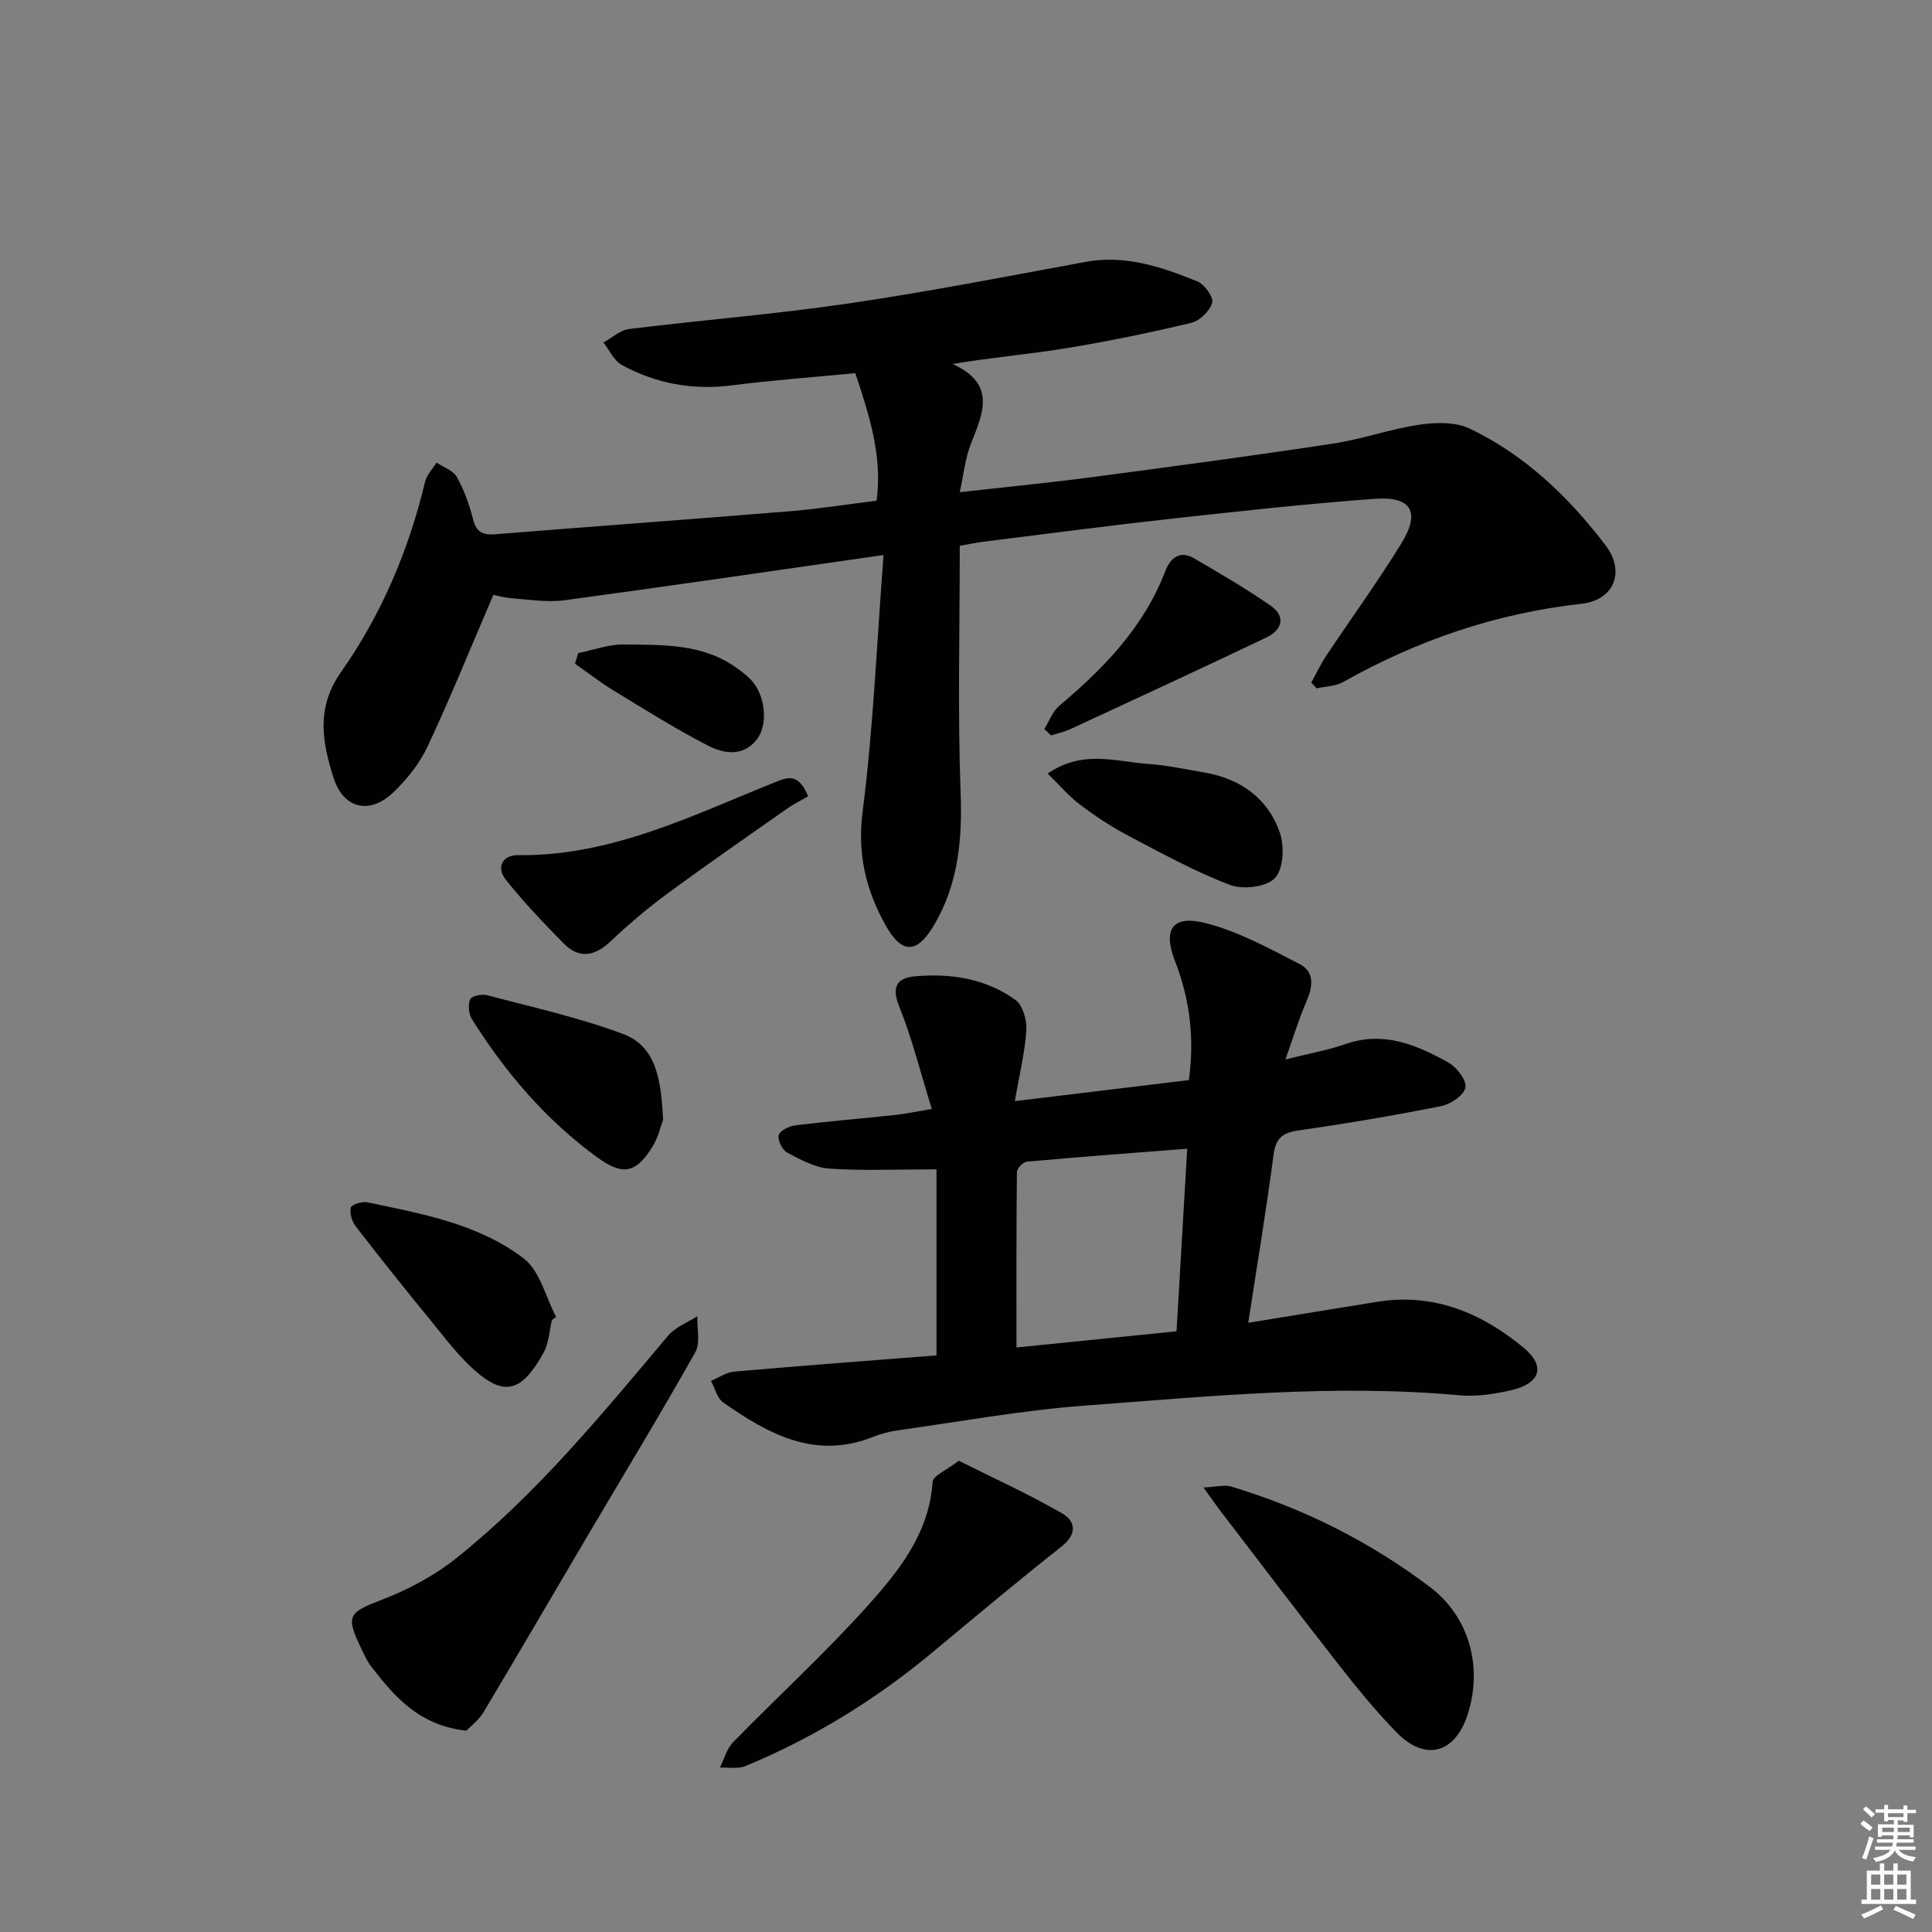 <svg enable-background="new 0 0 400 400" viewBox="0 0 400 400" xmlns="http://www.w3.org/2000/svg"><rect x="0" y="0" width="400" height="400" fill="#808080" stroke="none"/><g fill="#010100"><path d="m182.93 114.91c-23.39 3.35-44.72 6.49-66.09 9.37-3.51.47-7.19-.14-10.78-.41-1.76-.13-3.5-.64-3.91-.72-4.7 10.94-8.9 21.32-13.64 31.44-1.65 3.52-4.29 6.8-7.12 9.5-4.88 4.65-10.32 3.35-12.36-3.12-2.3-7.28-3.65-14.4 1.55-21.79 8.36-11.87 14.02-25.2 17.42-39.41.35-1.44 1.56-2.68 2.37-4.01 1.45.98 3.46 1.64 4.22 3 1.51 2.72 2.6 5.75 3.36 8.78.69 2.74 2.1 3.27 4.65 3.07 20.37-1.64 40.75-3.11 61.12-4.78 5.78-.47 11.53-1.39 17.77-2.17 1.23-9.19-1.48-17.63-4.41-26.4-8.61.83-17.18 1.45-25.7 2.54-8.07 1.03-15.59-.42-22.62-4.22-1.64-.89-2.57-3.08-3.83-4.67 1.77-.96 3.45-2.56 5.31-2.79 15.15-1.87 30.4-3.08 45.5-5.3 16.4-2.41 32.69-5.59 49-8.6 8.27-1.53 15.78 1.06 23.16 4.04 1.48.6 3.39 3.27 3.07 4.42-.48 1.7-2.57 3.74-4.32 4.16-8.54 2.04-17.16 3.82-25.83 5.24-7.63 1.25-15.35 1.9-23.59 3.28 9.15 4.17 6.26 10.26 3.78 16.53-1.17 2.97-1.48 6.29-2.3 10.01 9.71-1.09 18.59-1.95 27.43-3.12 16.62-2.19 33.23-4.42 49.8-6.93 6.04-.91 11.89-3.03 17.93-3.92 3.4-.5 7.48-.61 10.43.81 11.46 5.48 20.49 14.15 28.11 24.16 4.16 5.47 1.77 11.35-4.95 12.1-17.63 1.96-33.97 7.52-49.36 16.2-1.58.89-3.65.9-5.5 1.31-.37-.4-.75-.79-1.12-1.19 1.02-1.84 1.91-3.75 3.07-5.5 5.16-7.74 10.63-15.29 15.52-23.2 4.09-6.61 2.21-9.91-5.5-9.34-13.91 1.02-27.79 2.54-41.66 4.07-13.2 1.46-26.38 3.2-39.56 4.84-1.3.16-2.59.46-4.64.83 0 17.17-.45 34.27.18 51.33.36 9.59-.54 18.59-5.34 26.9-3.66 6.34-6.83 6.42-10.3.13-3.98-7.19-5.77-14.6-4.66-23.31 2.21-17.22 2.92-34.64 4.34-53.16z"/><path d="m266.13 219.35c5.12-1.29 8.88-1.94 12.43-3.18 7.89-2.77 14.72.15 21.3 3.81 1.73.96 3.8 3.65 3.54 5.17-.27 1.57-3.04 3.46-4.99 3.85-9.76 1.95-19.58 3.61-29.43 5.02-3.32.47-4.83 1.5-5.3 5.03-1.48 11.3-3.36 22.54-5.24 34.82 9.54-1.55 18.17-2.98 26.8-4.36 11.68-1.86 21.63 2.38 30.28 9.58 4.54 3.78 3.34 7.32-2.49 8.7-3.52.83-7.29 1.41-10.86 1.09-26-2.37-51.87.22-77.73 2.15-12.88.96-25.65 3.3-38.47 5.09-1.8.25-3.61.73-5.29 1.4-11.96 4.74-21.62-.64-30.93-7.14-1.27-.89-1.72-2.96-2.55-4.48 1.59-.66 3.14-1.78 4.77-1.92 14.04-1.23 28.1-2.28 41.92-3.36 0-13.05 0-25.56 0-38.52-8 0-15.11.32-22.17-.15-2.99-.2-5.98-1.86-8.73-3.31-1.02-.54-2.03-2.57-1.77-3.6.23-.93 2.14-1.89 3.41-2.05 6.93-.85 13.89-1.42 20.83-2.16 2.08-.22 4.14-.68 7.46-1.24-2.35-7.55-4.08-14.6-6.77-21.26-1.67-4.14-.3-5.87 3.26-6.19 7.41-.67 14.67.45 20.82 4.88 1.53 1.1 2.4 4.21 2.26 6.31-.29 4.58-1.43 9.12-2.38 14.65 12.43-1.51 24.15-2.92 36.03-4.36 1.2-8.67.21-16.71-2.87-24.65-2.58-6.65-.48-9.61 6.44-7.83 6.74 1.74 13.1 5.23 19.36 8.46 3.24 1.67 2.7 4.8 1.35 7.88-1.49 3.45-2.58 7.07-4.29 11.87zm-22.54 56.28c.75-12.73 1.46-24.92 2.21-37.8-11.46.89-22.35 1.7-33.22 2.68-.77.07-2.03 1.4-2.04 2.15-.13 11.95-.09 23.91-.09 36.32 11.28-1.13 21.97-2.22 33.14-3.35z"/><path d="m96.53 358.33c-9.86-1.12-14.89-7.13-19.72-13.35-.9-1.17-1.49-2.59-2.14-3.94-3.15-6.51-2.39-7.22 4.15-9.73 5.49-2.11 10.96-4.97 15.55-8.63 16.74-13.34 30.24-29.87 43.96-46.15 1.5-1.78 4-2.7 6.04-4.02-.09 2.51.68 5.5-.41 7.45-7.25 12.87-14.92 25.5-22.43 38.22-7.16 12.13-14.24 24.3-21.47 36.39-.99 1.63-2.66 2.85-3.53 3.76z"/><path d="m198.51 302.43c7.46 3.74 14.64 6.99 21.43 10.92 2.72 1.57 3.14 4.24-.12 6.81-9.11 7.19-18 14.65-26.92 22.07-11.7 9.72-24.51 17.59-38.55 23.41-1.55.64-3.52.24-5.3.33.89-1.77 1.41-3.9 2.73-5.26 9.27-9.5 19.1-18.47 27.94-28.34 6.46-7.21 12.66-14.96 13.36-25.53.09-1.34 2.99-2.5 5.43-4.41z"/><path d="m249.17 307.97c2.68-.12 4.37-.62 5.77-.19 14.91 4.5 28.7 11.4 41.1 20.78 8.28 6.27 10.97 16.72 7.81 26.45-2.62 8.05-8.79 9.73-14.71 3.66-4.28-4.39-8.18-9.18-11.97-14.01-8.19-10.45-16.21-21.03-24.29-31.57-1-1.29-1.91-2.63-3.71-5.12z"/><path d="m114.27 273.3c-.53 2.24-.62 4.72-1.68 6.67-4.47 8.15-8.09 9.23-14.23 3.82-3.45-3.03-6.26-6.83-9.2-10.41-5.26-6.42-10.44-12.91-15.51-19.48-.78-1.01-1.29-2.71-1.02-3.88.14-.62 2.33-1.33 3.41-1.1 11.35 2.38 23.02 4.46 32.4 11.64 3.36 2.57 4.53 7.99 6.7 12.1-.3.22-.59.43-.87.64z"/><path d="m137.29 231.8c-.43 1.12-.96 3.61-2.22 5.64-3.42 5.51-6.16 6-11.41 2.18-10.64-7.74-19.03-17.58-25.98-28.66-.67-1.07-.81-2.97-.32-4.1.3-.68 2.43-1.1 3.52-.81 9.42 2.5 19.02 4.61 28.11 8.02 7.02 2.63 7.86 9.68 8.3 17.73z"/><path d="m167.32 164.86c-1.42.83-2.92 1.55-4.26 2.49-8.29 5.82-16.63 11.59-24.78 17.59-4.12 3.03-8.07 6.35-11.77 9.87-3.34 3.18-6.57 3.82-9.86.47-4.14-4.21-8.23-8.51-11.91-13.12-2.06-2.58-.73-5.15 2.54-5.11 19.42.24 36.27-8.34 53.61-15.27 2.35-.92 4.48-1.61 6.43 3.08z"/><path d="m216.91 160.15c7.26-4.97 14.09-2.47 20.7-2 3.95.28 7.87 1.12 11.79 1.8 7.44 1.28 13.08 5.32 15.56 12.38 1 2.83.78 7.57-1 9.47-1.74 1.86-6.63 2.43-9.31 1.41-7.23-2.75-14.1-6.52-20.97-10.14-3.51-1.85-6.87-4.06-10.04-6.46-2.39-1.79-4.36-4.14-6.73-6.46z"/><path d="m216.21 150.93c1.03-1.63 1.73-3.66 3.14-4.84 9.25-7.79 17.5-16.29 21.93-27.89.97-2.55 2.94-4.34 5.87-2.64 5.4 3.14 10.81 6.29 15.93 9.85 3.25 2.26 2.31 5.05-.88 6.57-13.45 6.42-26.98 12.67-40.49 18.93-1.29.6-2.72.91-4.08 1.36-.48-.44-.95-.89-1.42-1.34z"/><path d="m119.72 135.22c3.15-.63 6.3-1.84 9.44-1.79 8.04.11 16.29-.23 23.33 4.85 1.07.77 2.16 1.57 3.05 2.53 2.97 3.2 3.58 9.33 1.04 12.43-2.87 3.5-6.83 2.77-10.01 1.13-6.75-3.48-13.2-7.55-19.7-11.51-2.71-1.65-5.22-3.63-7.82-5.45.23-.74.45-1.46.67-2.19z"/></g><path d="m385.2 377.6.6-.7c.6.4 1.3.9 1.9 1.5l-.6.7c-.8-.5-1.4-1-1.9-1.5zm.3 7.1c.6-1.4 1.1-2.9 1.5-4.5.3.1.6.3.9.4-.5 1.4-1 2.9-1.5 4.4zm.2-10.1.6-.6c.7.5 1.3 1.1 1.9 1.6l-.7.7c-.6-.6-1.2-1.2-1.8-1.7zm8.4-.8h.8v.9h1.8v.7h-1.8v1.8h-.8v-.3h-1.2v.9h3.3v2.6h-.8v-.4h-2.5c0 .3 0 .6-.1.8h3.4v.7h-3.5c0 .3-.1.6-.1.8h4v.7h-3.5c.7.9 1.9 1.3 3.6 1.5-.2.2-.4.5-.6.9-1.9-.3-3.2-1.1-3.8-2.3-.5 1.1-1.8 2-3.9 2.4-.2-.3-.4-.5-.6-.8 1.9-.4 3.1-.9 3.6-1.7h-3.2v-.7h3.5c.1-.2.1-.5.2-.8h-3.3v-.7h3.4c0-.2 0-.5 0-.8h-2.4v.3h-.8v-2.6h3.3v-.9h-1.2v.3h-.8v-1.8h-1.8v-.7h1.8v-.9h.8v.9h3.2zm-4.4 5.5h2.4c0-.3 0-.6 0-.9h-2.4zm1.2-3.1h3.2v-.8h-3.2zm4.4 2.2h-2.4v.9h2.5v-.9z" fill="#fbfcfa"/><path d="m389.2 385.8h.9v1.5h1.9v-1.5h.9v1.5h2.7v6h1.1v.9h-11.3v-.9h1.1v-6h2.7zm.2 8.7.5.8c-1.2.6-2.5 1.3-4 1.9-.2-.3-.3-.6-.6-.8 1.6-.6 3-1.3 4.1-1.9zm-2-4.3h1.9v-2.1h-1.9zm0 3.1h1.9v-2.2h-1.9zm2.7-3.1h1.9v-2.1h-1.9zm0 3.1h1.9v-2.2h-1.9zm2.4 1.3c1.4.6 2.7 1.2 4.1 1.8l-.5.9c-1.5-.7-2.8-1.4-4.1-1.9zm2.2-6.5h-1.9v2.1h1.9zm-1.9 5.2h1.9v-2.2h-1.9z" fill="#fbfcfa"/></svg>